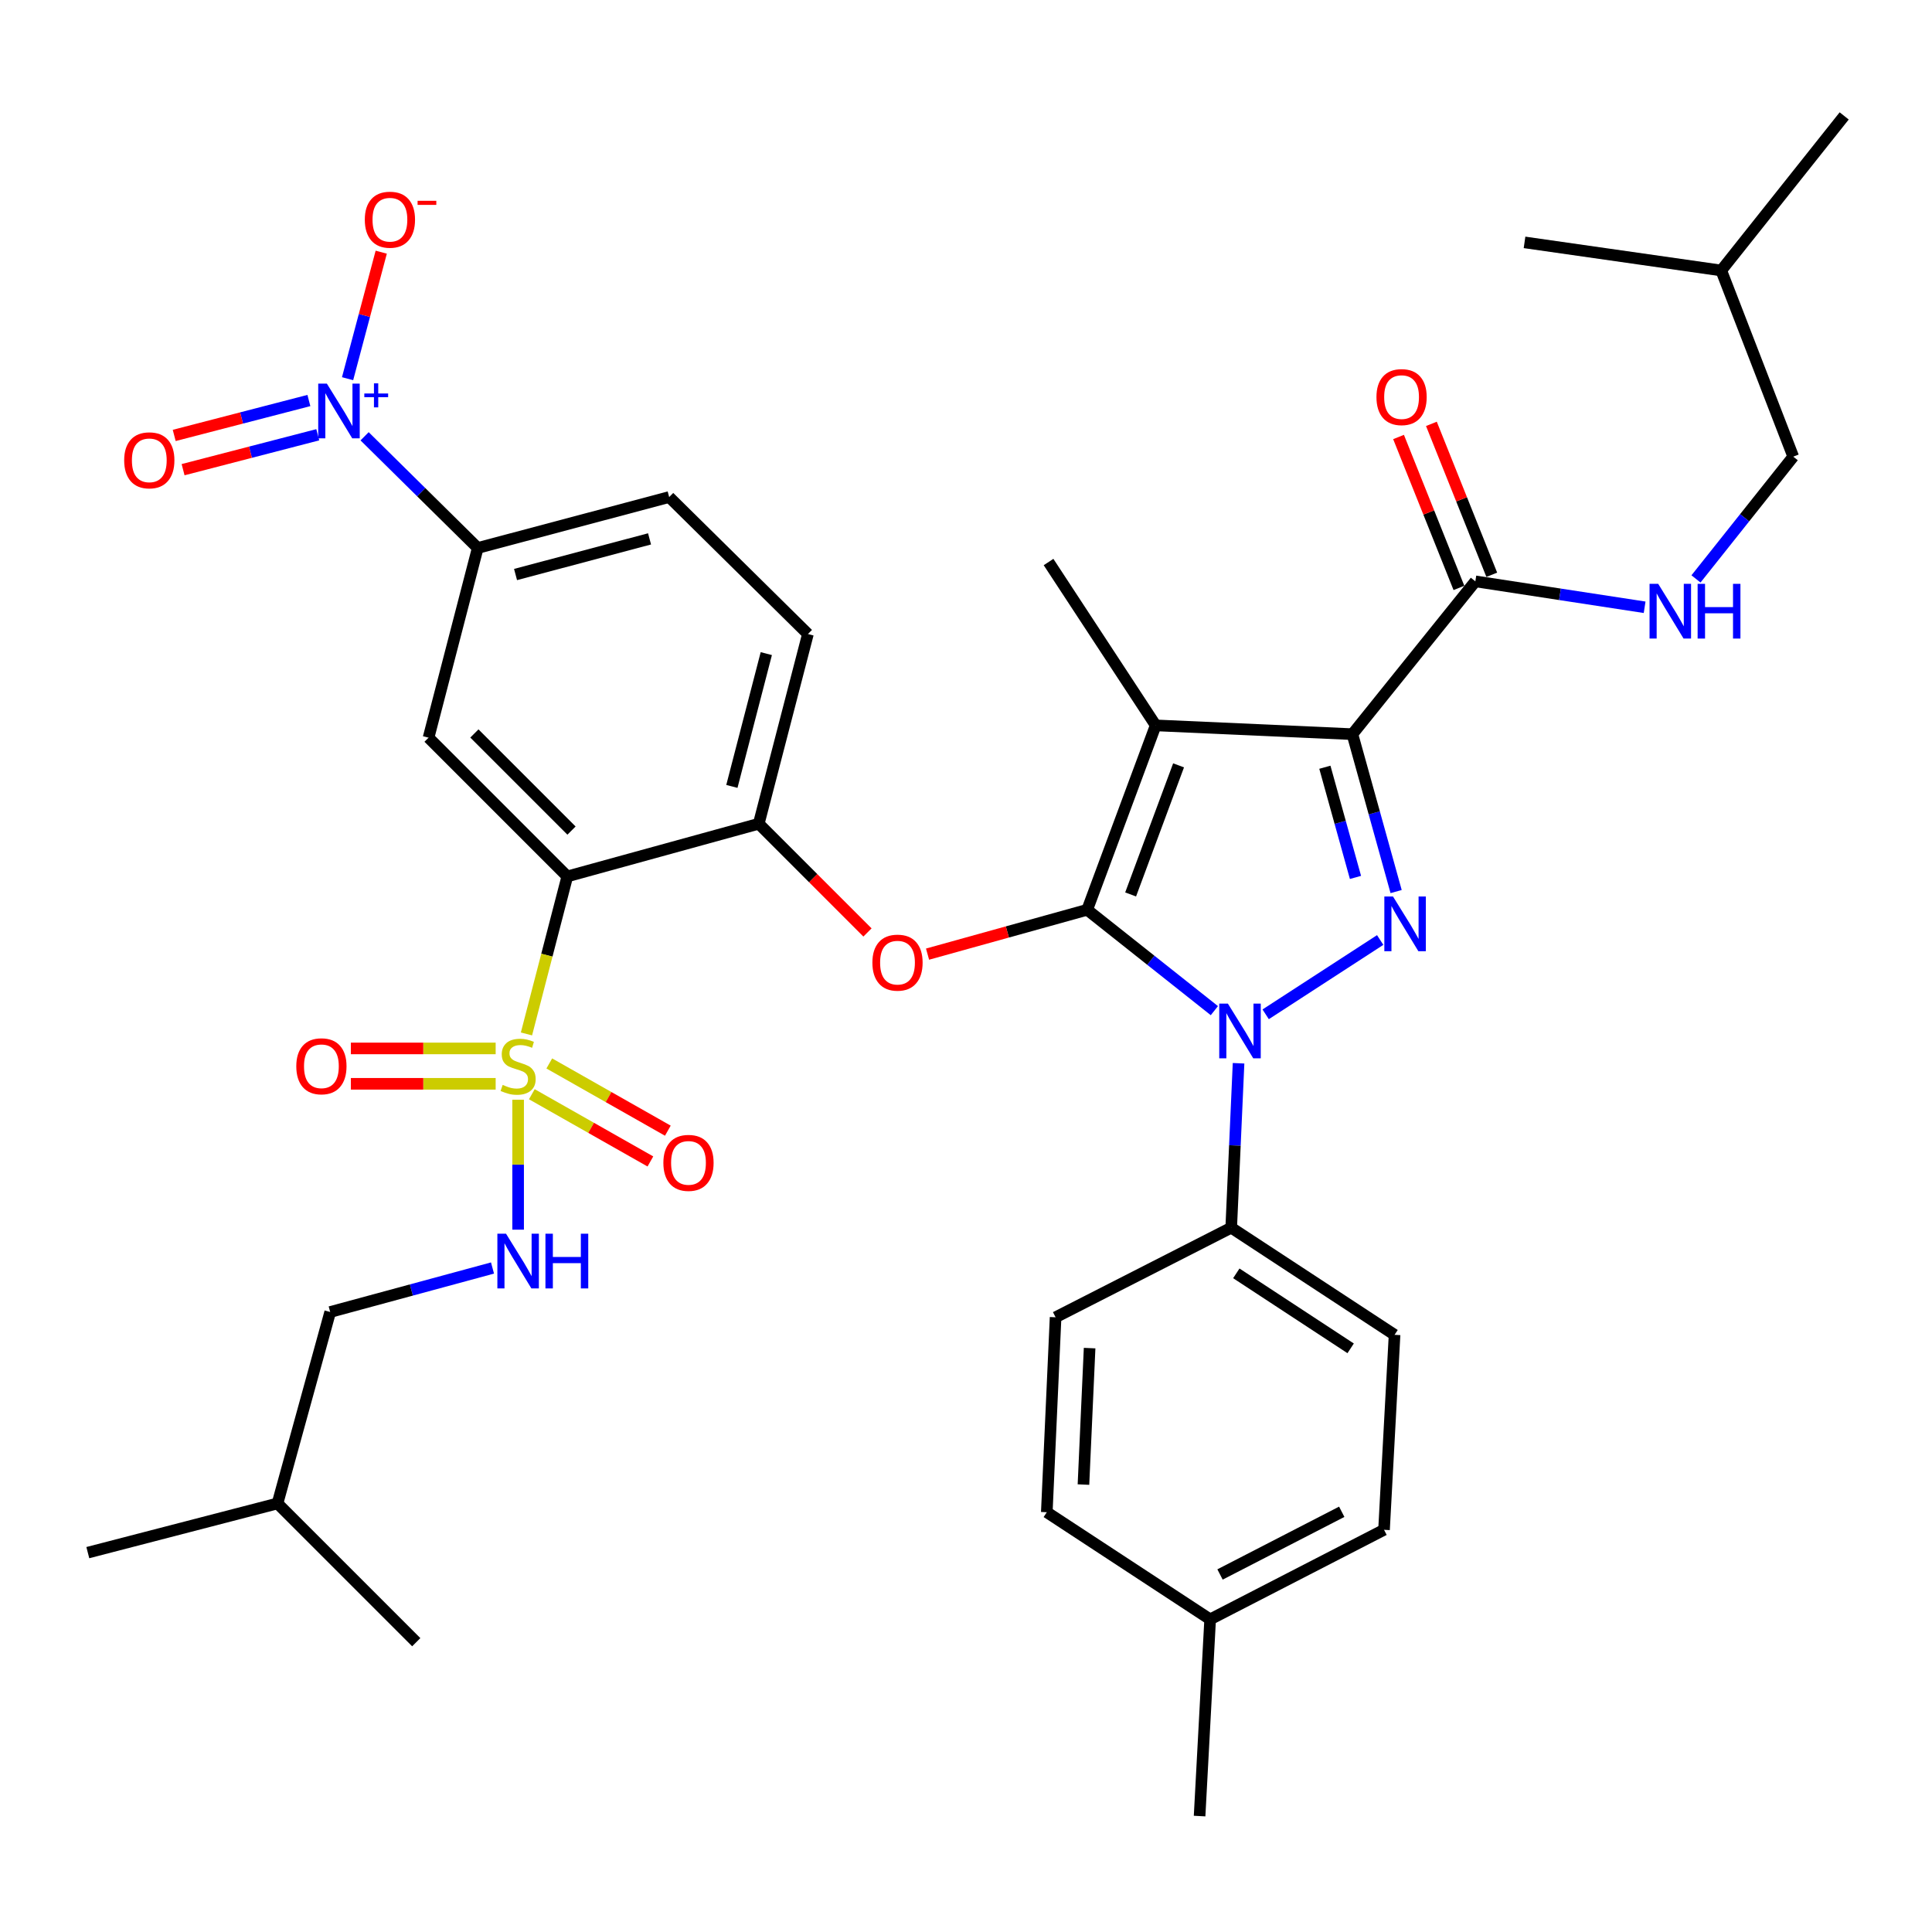 <?xml version='1.0' encoding='iso-8859-1'?>
<svg version='1.1' baseProfile='full'
              xmlns='http://www.w3.org/2000/svg'
                      xmlns:rdkit='http://www.rdkit.org/xml'
                      xmlns:xlink='http://www.w3.org/1999/xlink'
                  xml:space='preserve'
width='1000px' height='1000px' viewBox='0 0 1000 1000'>
<!-- END OF HEADER -->
<rect style='opacity:1.0;fill:#FFFFFF;stroke:none' width='1000' height='1000' x='0' y='0'> </rect>
<path class='bond-0' d='M 928.177,236.359 L 890.914,140.001' style='fill:none;fill-rule:evenodd;stroke:#000000;stroke-width:6px;stroke-linecap:butt;stroke-linejoin:miter;stroke-opacity:1' />
<path class='bond-1' d='M 928.177,236.359 L 903.009,268.001' style='fill:none;fill-rule:evenodd;stroke:#000000;stroke-width:6px;stroke-linecap:butt;stroke-linejoin:miter;stroke-opacity:1' />
<path class='bond-1' d='M 903.009,268.001 L 877.841,299.643' style='fill:none;fill-rule:evenodd;stroke:#0000FF;stroke-width:6px;stroke-linecap:butt;stroke-linejoin:miter;stroke-opacity:1' />
<path class='bond-2' d='M 763.641,300.906 L 807.447,307.615' style='fill:none;fill-rule:evenodd;stroke:#000000;stroke-width:6px;stroke-linecap:butt;stroke-linejoin:miter;stroke-opacity:1' />
<path class='bond-2' d='M 807.447,307.615 L 851.254,314.323' style='fill:none;fill-rule:evenodd;stroke:#0000FF;stroke-width:6px;stroke-linecap:butt;stroke-linejoin:miter;stroke-opacity:1' />
<path class='bond-3' d='M 772.141,297.505 L 756.514,258.444' style='fill:none;fill-rule:evenodd;stroke:#000000;stroke-width:6px;stroke-linecap:butt;stroke-linejoin:miter;stroke-opacity:1' />
<path class='bond-3' d='M 756.514,258.444 L 740.886,219.383' style='fill:none;fill-rule:evenodd;stroke:#FF0000;stroke-width:6px;stroke-linecap:butt;stroke-linejoin:miter;stroke-opacity:1' />
<path class='bond-3' d='M 755.14,304.307 L 739.513,265.246' style='fill:none;fill-rule:evenodd;stroke:#000000;stroke-width:6px;stroke-linecap:butt;stroke-linejoin:miter;stroke-opacity:1' />
<path class='bond-3' d='M 739.513,265.246 L 723.885,226.185' style='fill:none;fill-rule:evenodd;stroke:#FF0000;stroke-width:6px;stroke-linecap:butt;stroke-linejoin:miter;stroke-opacity:1' />
<path class='bond-4' d='M 763.641,300.906 L 699.999,380' style='fill:none;fill-rule:evenodd;stroke:#000000;stroke-width:6px;stroke-linecap:butt;stroke-linejoin:miter;stroke-opacity:1' />
<path class='bond-5' d='M 890.914,140.001 L 789.093,125.454' style='fill:none;fill-rule:evenodd;stroke:#000000;stroke-width:6px;stroke-linecap:butt;stroke-linejoin:miter;stroke-opacity:1' />
<path class='bond-6' d='M 890.914,140.001 L 954.545,60.002' style='fill:none;fill-rule:evenodd;stroke:#000000;stroke-width:6px;stroke-linecap:butt;stroke-linejoin:miter;stroke-opacity:1' />
<path class='bond-7' d='M 641.074,550.34 L 639.174,592.896' style='fill:none;fill-rule:evenodd;stroke:#0000FF;stroke-width:6px;stroke-linecap:butt;stroke-linejoin:miter;stroke-opacity:1' />
<path class='bond-7' d='M 639.174,592.896 L 637.273,635.452' style='fill:none;fill-rule:evenodd;stroke:#000000;stroke-width:6px;stroke-linecap:butt;stroke-linejoin:miter;stroke-opacity:1' />
<path class='bond-8' d='M 655.107,525.009 L 714.382,486.544' style='fill:none;fill-rule:evenodd;stroke:#0000FF;stroke-width:6px;stroke-linecap:butt;stroke-linejoin:miter;stroke-opacity:1' />
<path class='bond-9' d='M 628.557,523.113 L 595.641,497.009' style='fill:none;fill-rule:evenodd;stroke:#0000FF;stroke-width:6px;stroke-linecap:butt;stroke-linejoin:miter;stroke-opacity:1' />
<path class='bond-9' d='M 595.641,497.009 L 562.726,470.906' style='fill:none;fill-rule:evenodd;stroke:#000000;stroke-width:6px;stroke-linecap:butt;stroke-linejoin:miter;stroke-opacity:1' />
<path class='bond-10' d='M 722.631,461.472 L 711.315,420.736' style='fill:none;fill-rule:evenodd;stroke:#0000FF;stroke-width:6px;stroke-linecap:butt;stroke-linejoin:miter;stroke-opacity:1' />
<path class='bond-10' d='M 711.315,420.736 L 699.999,380' style='fill:none;fill-rule:evenodd;stroke:#000000;stroke-width:6px;stroke-linecap:butt;stroke-linejoin:miter;stroke-opacity:1' />
<path class='bond-10' d='M 701.594,454.152 L 693.672,425.637' style='fill:none;fill-rule:evenodd;stroke:#0000FF;stroke-width:6px;stroke-linecap:butt;stroke-linejoin:miter;stroke-opacity:1' />
<path class='bond-10' d='M 693.672,425.637 L 685.751,397.122' style='fill:none;fill-rule:evenodd;stroke:#000000;stroke-width:6px;stroke-linecap:butt;stroke-linejoin:miter;stroke-opacity:1' />
<path class='bond-11' d='M 699.999,380 L 598.179,375.453' style='fill:none;fill-rule:evenodd;stroke:#000000;stroke-width:6px;stroke-linecap:butt;stroke-linejoin:miter;stroke-opacity:1' />
<path class='bond-12' d='M 598.179,375.453 L 562.726,470.906' style='fill:none;fill-rule:evenodd;stroke:#000000;stroke-width:6px;stroke-linecap:butt;stroke-linejoin:miter;stroke-opacity:1' />
<path class='bond-12' d='M 610.026,396.147 L 585.209,462.963' style='fill:none;fill-rule:evenodd;stroke:#000000;stroke-width:6px;stroke-linecap:butt;stroke-linejoin:miter;stroke-opacity:1' />
<path class='bond-13' d='M 598.179,375.453 L 542.726,290.906' style='fill:none;fill-rule:evenodd;stroke:#000000;stroke-width:6px;stroke-linecap:butt;stroke-linejoin:miter;stroke-opacity:1' />
<path class='bond-14' d='M 562.726,470.906 L 521.41,482.383' style='fill:none;fill-rule:evenodd;stroke:#000000;stroke-width:6px;stroke-linecap:butt;stroke-linejoin:miter;stroke-opacity:1' />
<path class='bond-14' d='M 521.41,482.383 L 480.095,493.86' style='fill:none;fill-rule:evenodd;stroke:#FF0000;stroke-width:6px;stroke-linecap:butt;stroke-linejoin:miter;stroke-opacity:1' />
<path class='bond-15' d='M 346.359,257.275 L 247.275,283.633' style='fill:none;fill-rule:evenodd;stroke:#000000;stroke-width:6px;stroke-linecap:butt;stroke-linejoin:miter;stroke-opacity:1' />
<path class='bond-15' d='M 336.203,278.924 L 266.845,297.375' style='fill:none;fill-rule:evenodd;stroke:#000000;stroke-width:6px;stroke-linecap:butt;stroke-linejoin:miter;stroke-opacity:1' />
<path class='bond-16' d='M 346.359,257.275 L 418.179,328.18' style='fill:none;fill-rule:evenodd;stroke:#000000;stroke-width:6px;stroke-linecap:butt;stroke-linejoin:miter;stroke-opacity:1' />
<path class='bond-17' d='M 449.008,482.642 L 420.868,454.505' style='fill:none;fill-rule:evenodd;stroke:#FF0000;stroke-width:6px;stroke-linecap:butt;stroke-linejoin:miter;stroke-opacity:1' />
<path class='bond-17' d='M 420.868,454.505 L 392.727,426.369' style='fill:none;fill-rule:evenodd;stroke:#000000;stroke-width:6px;stroke-linecap:butt;stroke-linejoin:miter;stroke-opacity:1' />
<path class='bond-18' d='M 247.275,283.633 L 221.822,381.821' style='fill:none;fill-rule:evenodd;stroke:#000000;stroke-width:6px;stroke-linecap:butt;stroke-linejoin:miter;stroke-opacity:1' />
<path class='bond-19' d='M 247.275,283.633 L 217.996,254.727' style='fill:none;fill-rule:evenodd;stroke:#000000;stroke-width:6px;stroke-linecap:butt;stroke-linejoin:miter;stroke-opacity:1' />
<path class='bond-19' d='M 217.996,254.727 L 188.717,225.822' style='fill:none;fill-rule:evenodd;stroke:#0000FF;stroke-width:6px;stroke-linecap:butt;stroke-linejoin:miter;stroke-opacity:1' />
<path class='bond-20' d='M 221.822,381.821 L 293.633,453.632' style='fill:none;fill-rule:evenodd;stroke:#000000;stroke-width:6px;stroke-linecap:butt;stroke-linejoin:miter;stroke-opacity:1' />
<path class='bond-20' d='M 245.542,379.645 L 295.809,429.912' style='fill:none;fill-rule:evenodd;stroke:#000000;stroke-width:6px;stroke-linecap:butt;stroke-linejoin:miter;stroke-opacity:1' />
<path class='bond-21' d='M 293.633,453.632 L 392.727,426.369' style='fill:none;fill-rule:evenodd;stroke:#000000;stroke-width:6px;stroke-linecap:butt;stroke-linejoin:miter;stroke-opacity:1' />
<path class='bond-22' d='M 293.633,453.632 L 283.065,494.398' style='fill:none;fill-rule:evenodd;stroke:#000000;stroke-width:6px;stroke-linecap:butt;stroke-linejoin:miter;stroke-opacity:1' />
<path class='bond-22' d='M 283.065,494.398 L 272.498,535.165' style='fill:none;fill-rule:evenodd;stroke:#CCCC00;stroke-width:6px;stroke-linecap:butt;stroke-linejoin:miter;stroke-opacity:1' />
<path class='bond-23' d='M 637.273,635.452 L 721.82,690.905' style='fill:none;fill-rule:evenodd;stroke:#000000;stroke-width:6px;stroke-linecap:butt;stroke-linejoin:miter;stroke-opacity:1' />
<path class='bond-23' d='M 639.913,659.082 L 699.095,697.898' style='fill:none;fill-rule:evenodd;stroke:#000000;stroke-width:6px;stroke-linecap:butt;stroke-linejoin:miter;stroke-opacity:1' />
<path class='bond-24' d='M 637.273,635.452 L 546.368,681.82' style='fill:none;fill-rule:evenodd;stroke:#000000;stroke-width:6px;stroke-linecap:butt;stroke-linejoin:miter;stroke-opacity:1' />
<path class='bond-25' d='M 626.368,838.178 L 716.367,791.82' style='fill:none;fill-rule:evenodd;stroke:#000000;stroke-width:6px;stroke-linecap:butt;stroke-linejoin:miter;stroke-opacity:1' />
<path class='bond-25' d='M 631.483,814.945 L 694.482,782.495' style='fill:none;fill-rule:evenodd;stroke:#000000;stroke-width:6px;stroke-linecap:butt;stroke-linejoin:miter;stroke-opacity:1' />
<path class='bond-26' d='M 626.368,838.178 L 620.905,939.998' style='fill:none;fill-rule:evenodd;stroke:#000000;stroke-width:6px;stroke-linecap:butt;stroke-linejoin:miter;stroke-opacity:1' />
<path class='bond-27' d='M 626.368,838.178 L 541.821,782.725' style='fill:none;fill-rule:evenodd;stroke:#000000;stroke-width:6px;stroke-linecap:butt;stroke-linejoin:miter;stroke-opacity:1' />
<path class='bond-28' d='M 721.82,690.905 L 716.367,791.82' style='fill:none;fill-rule:evenodd;stroke:#000000;stroke-width:6px;stroke-linecap:butt;stroke-linejoin:miter;stroke-opacity:1' />
<path class='bond-29' d='M 546.368,681.82 L 541.821,782.725' style='fill:none;fill-rule:evenodd;stroke:#000000;stroke-width:6px;stroke-linecap:butt;stroke-linejoin:miter;stroke-opacity:1' />
<path class='bond-29' d='M 563.979,697.78 L 560.796,768.414' style='fill:none;fill-rule:evenodd;stroke:#000000;stroke-width:6px;stroke-linecap:butt;stroke-linejoin:miter;stroke-opacity:1' />
<path class='bond-30' d='M 392.727,426.369 L 418.179,328.18' style='fill:none;fill-rule:evenodd;stroke:#000000;stroke-width:6px;stroke-linecap:butt;stroke-linejoin:miter;stroke-opacity:1' />
<path class='bond-30' d='M 378.819,407.045 L 396.636,338.313' style='fill:none;fill-rule:evenodd;stroke:#000000;stroke-width:6px;stroke-linecap:butt;stroke-linejoin:miter;stroke-opacity:1' />
<path class='bond-31' d='M 275.278,566.371 L 305.96,583.768' style='fill:none;fill-rule:evenodd;stroke:#CCCC00;stroke-width:6px;stroke-linecap:butt;stroke-linejoin:miter;stroke-opacity:1' />
<path class='bond-31' d='M 305.96,583.768 L 336.642,601.166' style='fill:none;fill-rule:evenodd;stroke:#FF0000;stroke-width:6px;stroke-linecap:butt;stroke-linejoin:miter;stroke-opacity:1' />
<path class='bond-31' d='M 284.31,550.442 L 314.992,567.84' style='fill:none;fill-rule:evenodd;stroke:#CCCC00;stroke-width:6px;stroke-linecap:butt;stroke-linejoin:miter;stroke-opacity:1' />
<path class='bond-31' d='M 314.992,567.84 L 345.674,585.237' style='fill:none;fill-rule:evenodd;stroke:#FF0000;stroke-width:6px;stroke-linecap:butt;stroke-linejoin:miter;stroke-opacity:1' />
<path class='bond-32' d='M 256.554,542.665 L 219.084,542.665' style='fill:none;fill-rule:evenodd;stroke:#CCCC00;stroke-width:6px;stroke-linecap:butt;stroke-linejoin:miter;stroke-opacity:1' />
<path class='bond-32' d='M 219.084,542.665 L 181.614,542.665' style='fill:none;fill-rule:evenodd;stroke:#FF0000;stroke-width:6px;stroke-linecap:butt;stroke-linejoin:miter;stroke-opacity:1' />
<path class='bond-32' d='M 256.554,560.976 L 219.084,560.976' style='fill:none;fill-rule:evenodd;stroke:#CCCC00;stroke-width:6px;stroke-linecap:butt;stroke-linejoin:miter;stroke-opacity:1' />
<path class='bond-32' d='M 219.084,560.976 L 181.614,560.976' style='fill:none;fill-rule:evenodd;stroke:#FF0000;stroke-width:6px;stroke-linecap:butt;stroke-linejoin:miter;stroke-opacity:1' />
<path class='bond-33' d='M 268.18,569.223 L 268.18,602.851' style='fill:none;fill-rule:evenodd;stroke:#CCCC00;stroke-width:6px;stroke-linecap:butt;stroke-linejoin:miter;stroke-opacity:1' />
<path class='bond-33' d='M 268.18,602.851 L 268.18,636.478' style='fill:none;fill-rule:evenodd;stroke:#0000FF;stroke-width:6px;stroke-linecap:butt;stroke-linejoin:miter;stroke-opacity:1' />
<path class='bond-34' d='M 254.92,656.32 L 212.914,667.707' style='fill:none;fill-rule:evenodd;stroke:#0000FF;stroke-width:6px;stroke-linecap:butt;stroke-linejoin:miter;stroke-opacity:1' />
<path class='bond-34' d='M 212.914,667.707 L 170.907,679.094' style='fill:none;fill-rule:evenodd;stroke:#000000;stroke-width:6px;stroke-linecap:butt;stroke-linejoin:miter;stroke-opacity:1' />
<path class='bond-35' d='M 179.904,196.004 L 188.616,163.264' style='fill:none;fill-rule:evenodd;stroke:#0000FF;stroke-width:6px;stroke-linecap:butt;stroke-linejoin:miter;stroke-opacity:1' />
<path class='bond-35' d='M 188.616,163.264 L 197.328,130.524' style='fill:none;fill-rule:evenodd;stroke:#FF0000;stroke-width:6px;stroke-linecap:butt;stroke-linejoin:miter;stroke-opacity:1' />
<path class='bond-36' d='M 159.881,207.307 L 125.026,216.343' style='fill:none;fill-rule:evenodd;stroke:#0000FF;stroke-width:6px;stroke-linecap:butt;stroke-linejoin:miter;stroke-opacity:1' />
<path class='bond-36' d='M 125.026,216.343 L 90.171,225.379' style='fill:none;fill-rule:evenodd;stroke:#FF0000;stroke-width:6px;stroke-linecap:butt;stroke-linejoin:miter;stroke-opacity:1' />
<path class='bond-36' d='M 164.476,225.032 L 129.621,234.068' style='fill:none;fill-rule:evenodd;stroke:#0000FF;stroke-width:6px;stroke-linecap:butt;stroke-linejoin:miter;stroke-opacity:1' />
<path class='bond-36' d='M 129.621,234.068 L 94.766,243.104' style='fill:none;fill-rule:evenodd;stroke:#FF0000;stroke-width:6px;stroke-linecap:butt;stroke-linejoin:miter;stroke-opacity:1' />
<path class='bond-37' d='M 170.907,679.094 L 143.633,778.178' style='fill:none;fill-rule:evenodd;stroke:#000000;stroke-width:6px;stroke-linecap:butt;stroke-linejoin:miter;stroke-opacity:1' />
<path class='bond-38' d='M 143.633,778.178 L 215.454,849.999' style='fill:none;fill-rule:evenodd;stroke:#000000;stroke-width:6px;stroke-linecap:butt;stroke-linejoin:miter;stroke-opacity:1' />
<path class='bond-39' d='M 143.633,778.178 L 45.455,803.641' style='fill:none;fill-rule:evenodd;stroke:#000000;stroke-width:6px;stroke-linecap:butt;stroke-linejoin:miter;stroke-opacity:1' />
<path  class='atom-2' d='M 858.286 302.199
L 867.566 317.199
Q 868.486 318.679, 869.966 321.359
Q 871.446 324.039, 871.526 324.199
L 871.526 302.199
L 875.286 302.199
L 875.286 330.519
L 871.406 330.519
L 861.446 314.119
Q 860.286 312.199, 859.046 309.999
Q 857.846 307.799, 857.486 307.119
L 857.486 330.519
L 853.806 330.519
L 853.806 302.199
L 858.286 302.199
' fill='#0000FF'/>
<path  class='atom-2' d='M 878.686 302.199
L 882.526 302.199
L 882.526 314.239
L 897.006 314.239
L 897.006 302.199
L 900.846 302.199
L 900.846 330.519
L 897.006 330.519
L 897.006 317.439
L 882.526 317.439
L 882.526 330.519
L 878.686 330.519
L 878.686 302.199
' fill='#0000FF'/>
<path  class='atom-3' d='M 712.452 205.534
Q 712.452 198.734, 715.812 194.934
Q 719.172 191.134, 725.452 191.134
Q 731.732 191.134, 735.092 194.934
Q 738.452 198.734, 738.452 205.534
Q 738.452 212.414, 735.052 216.334
Q 731.652 220.214, 725.452 220.214
Q 719.212 220.214, 715.812 216.334
Q 712.452 212.454, 712.452 205.534
M 725.452 217.014
Q 729.772 217.014, 732.092 214.134
Q 734.452 211.214, 734.452 205.534
Q 734.452 199.974, 732.092 197.174
Q 729.772 194.334, 725.452 194.334
Q 721.132 194.334, 718.772 197.134
Q 716.452 199.934, 716.452 205.534
Q 716.452 211.254, 718.772 214.134
Q 721.132 217.014, 725.452 217.014
' fill='#FF0000'/>
<path  class='atom-5' d='M 635.56 519.472
L 644.84 534.472
Q 645.76 535.952, 647.24 538.632
Q 648.72 541.312, 648.8 541.472
L 648.8 519.472
L 652.56 519.472
L 652.56 547.792
L 648.68 547.792
L 638.72 531.392
Q 637.56 529.472, 636.32 527.272
Q 635.12 525.072, 634.76 524.392
L 634.76 547.792
L 631.08 547.792
L 631.08 519.472
L 635.56 519.472
' fill='#0000FF'/>
<path  class='atom-6' d='M 721.013 464.019
L 730.293 479.019
Q 731.213 480.499, 732.693 483.179
Q 734.173 485.859, 734.253 486.019
L 734.253 464.019
L 738.013 464.019
L 738.013 492.339
L 734.133 492.339
L 724.173 475.939
Q 723.013 474.019, 721.773 471.819
Q 720.573 469.619, 720.213 468.939
L 720.213 492.339
L 716.533 492.339
L 716.533 464.019
L 721.013 464.019
' fill='#0000FF'/>
<path  class='atom-11' d='M 451.547 498.259
Q 451.547 491.459, 454.907 487.659
Q 458.267 483.859, 464.547 483.859
Q 470.827 483.859, 474.187 487.659
Q 477.547 491.459, 477.547 498.259
Q 477.547 505.139, 474.147 509.059
Q 470.747 512.939, 464.547 512.939
Q 458.307 512.939, 454.907 509.059
Q 451.547 505.179, 451.547 498.259
M 464.547 509.739
Q 468.867 509.739, 471.187 506.859
Q 473.547 503.939, 473.547 498.259
Q 473.547 492.699, 471.187 489.899
Q 468.867 487.059, 464.547 487.059
Q 460.227 487.059, 457.867 489.859
Q 455.547 492.659, 455.547 498.259
Q 455.547 503.979, 457.867 506.859
Q 460.227 509.739, 464.547 509.739
' fill='#FF0000'/>
<path  class='atom-25' d='M 260.18 561.541
Q 260.5 561.661, 261.82 562.221
Q 263.14 562.781, 264.58 563.141
Q 266.06 563.461, 267.5 563.461
Q 270.18 563.461, 271.74 562.181
Q 273.3 560.861, 273.3 558.581
Q 273.3 557.021, 272.5 556.061
Q 271.74 555.101, 270.54 554.581
Q 269.34 554.061, 267.34 553.461
Q 264.82 552.701, 263.3 551.981
Q 261.82 551.261, 260.74 549.741
Q 259.7 548.221, 259.7 545.661
Q 259.7 542.101, 262.1 539.901
Q 264.54 537.701, 269.34 537.701
Q 272.62 537.701, 276.34 539.261
L 275.42 542.341
Q 272.02 540.941, 269.46 540.941
Q 266.7 540.941, 265.18 542.101
Q 263.66 543.221, 263.7 545.181
Q 263.7 546.701, 264.46 547.621
Q 265.26 548.541, 266.38 549.061
Q 267.54 549.581, 269.46 550.181
Q 272.02 550.981, 273.54 551.781
Q 275.06 552.581, 276.14 554.221
Q 277.26 555.821, 277.26 558.581
Q 277.26 562.501, 274.62 564.621
Q 272.02 566.701, 267.66 566.701
Q 265.14 566.701, 263.22 566.141
Q 261.34 565.621, 259.1 564.701
L 260.18 561.541
' fill='#CCCC00'/>
<path  class='atom-26' d='M 343.359 601.901
Q 343.359 595.101, 346.719 591.301
Q 350.079 587.501, 356.359 587.501
Q 362.639 587.501, 365.999 591.301
Q 369.359 595.101, 369.359 601.901
Q 369.359 608.781, 365.959 612.701
Q 362.559 616.581, 356.359 616.581
Q 350.119 616.581, 346.719 612.701
Q 343.359 608.821, 343.359 601.901
M 356.359 613.381
Q 360.679 613.381, 362.999 610.501
Q 365.359 607.581, 365.359 601.901
Q 365.359 596.341, 362.999 593.541
Q 360.679 590.701, 356.359 590.701
Q 352.039 590.701, 349.679 593.501
Q 347.359 596.301, 347.359 601.901
Q 347.359 607.621, 349.679 610.501
Q 352.039 613.381, 356.359 613.381
' fill='#FF0000'/>
<path  class='atom-27' d='M 153.359 551.901
Q 153.359 545.101, 156.719 541.301
Q 160.079 537.501, 166.359 537.501
Q 172.639 537.501, 175.999 541.301
Q 179.359 545.101, 179.359 551.901
Q 179.359 558.781, 175.959 562.701
Q 172.559 566.581, 166.359 566.581
Q 160.119 566.581, 156.719 562.701
Q 153.359 558.821, 153.359 551.901
M 166.359 563.381
Q 170.679 563.381, 172.999 560.501
Q 175.359 557.581, 175.359 551.901
Q 175.359 546.341, 172.999 543.541
Q 170.679 540.701, 166.359 540.701
Q 162.039 540.701, 159.679 543.501
Q 157.359 546.301, 157.359 551.901
Q 157.359 557.621, 159.679 560.501
Q 162.039 563.381, 166.359 563.381
' fill='#FF0000'/>
<path  class='atom-28' d='M 261.92 638.566
L 271.2 653.566
Q 272.12 655.046, 273.6 657.726
Q 275.08 660.406, 275.16 660.566
L 275.16 638.566
L 278.92 638.566
L 278.92 666.886
L 275.04 666.886
L 265.08 650.486
Q 263.92 648.566, 262.68 646.366
Q 261.48 644.166, 261.12 643.486
L 261.12 666.886
L 257.44 666.886
L 257.44 638.566
L 261.92 638.566
' fill='#0000FF'/>
<path  class='atom-28' d='M 282.32 638.566
L 286.16 638.566
L 286.16 650.606
L 300.64 650.606
L 300.64 638.566
L 304.48 638.566
L 304.48 666.886
L 300.64 666.886
L 300.64 653.806
L 286.16 653.806
L 286.16 666.886
L 282.32 666.886
L 282.32 638.566
' fill='#0000FF'/>
<path  class='atom-29' d='M 169.194 198.568
L 178.474 213.568
Q 179.394 215.048, 180.874 217.728
Q 182.354 220.408, 182.434 220.568
L 182.434 198.568
L 186.194 198.568
L 186.194 226.888
L 182.314 226.888
L 172.354 210.488
Q 171.194 208.568, 169.954 206.368
Q 168.754 204.168, 168.394 203.488
L 168.394 226.888
L 164.714 226.888
L 164.714 198.568
L 169.194 198.568
' fill='#0000FF'/>
<path  class='atom-29' d='M 188.57 203.672
L 193.56 203.672
L 193.56 198.419
L 195.777 198.419
L 195.777 203.672
L 200.899 203.672
L 200.899 205.573
L 195.777 205.573
L 195.777 210.853
L 193.56 210.853
L 193.56 205.573
L 188.57 205.573
L 188.57 203.672
' fill='#0000FF'/>
<path  class='atom-30' d='M 188.822 113.713
Q 188.822 106.913, 192.182 103.113
Q 195.542 99.313, 201.822 99.313
Q 208.102 99.313, 211.462 103.113
Q 214.822 106.913, 214.822 113.713
Q 214.822 120.593, 211.422 124.513
Q 208.022 128.393, 201.822 128.393
Q 195.582 128.393, 192.182 124.513
Q 188.822 120.633, 188.822 113.713
M 201.822 125.193
Q 206.142 125.193, 208.462 122.313
Q 210.822 119.393, 210.822 113.713
Q 210.822 108.153, 208.462 105.353
Q 206.142 102.513, 201.822 102.513
Q 197.502 102.513, 195.142 105.313
Q 192.822 108.113, 192.822 113.713
Q 192.822 119.433, 195.142 122.313
Q 197.502 125.193, 201.822 125.193
' fill='#FF0000'/>
<path  class='atom-30' d='M 216.142 103.936
L 225.831 103.936
L 225.831 106.048
L 216.142 106.048
L 216.142 103.936
' fill='#FF0000'/>
<path  class='atom-31' d='M 64.275 238.26
Q 64.275 231.46, 67.635 227.66
Q 70.995 223.86, 77.275 223.86
Q 83.555 223.86, 86.915 227.66
Q 90.275 231.46, 90.275 238.26
Q 90.275 245.14, 86.875 249.06
Q 83.475 252.94, 77.275 252.94
Q 71.035 252.94, 67.635 249.06
Q 64.275 245.18, 64.275 238.26
M 77.275 249.74
Q 81.595 249.74, 83.915 246.86
Q 86.275 243.94, 86.275 238.26
Q 86.275 232.7, 83.915 229.9
Q 81.595 227.06, 77.275 227.06
Q 72.955 227.06, 70.595 229.86
Q 68.275 232.66, 68.275 238.26
Q 68.275 243.98, 70.595 246.86
Q 72.955 249.74, 77.275 249.74
' fill='#FF0000'/>
</svg>
